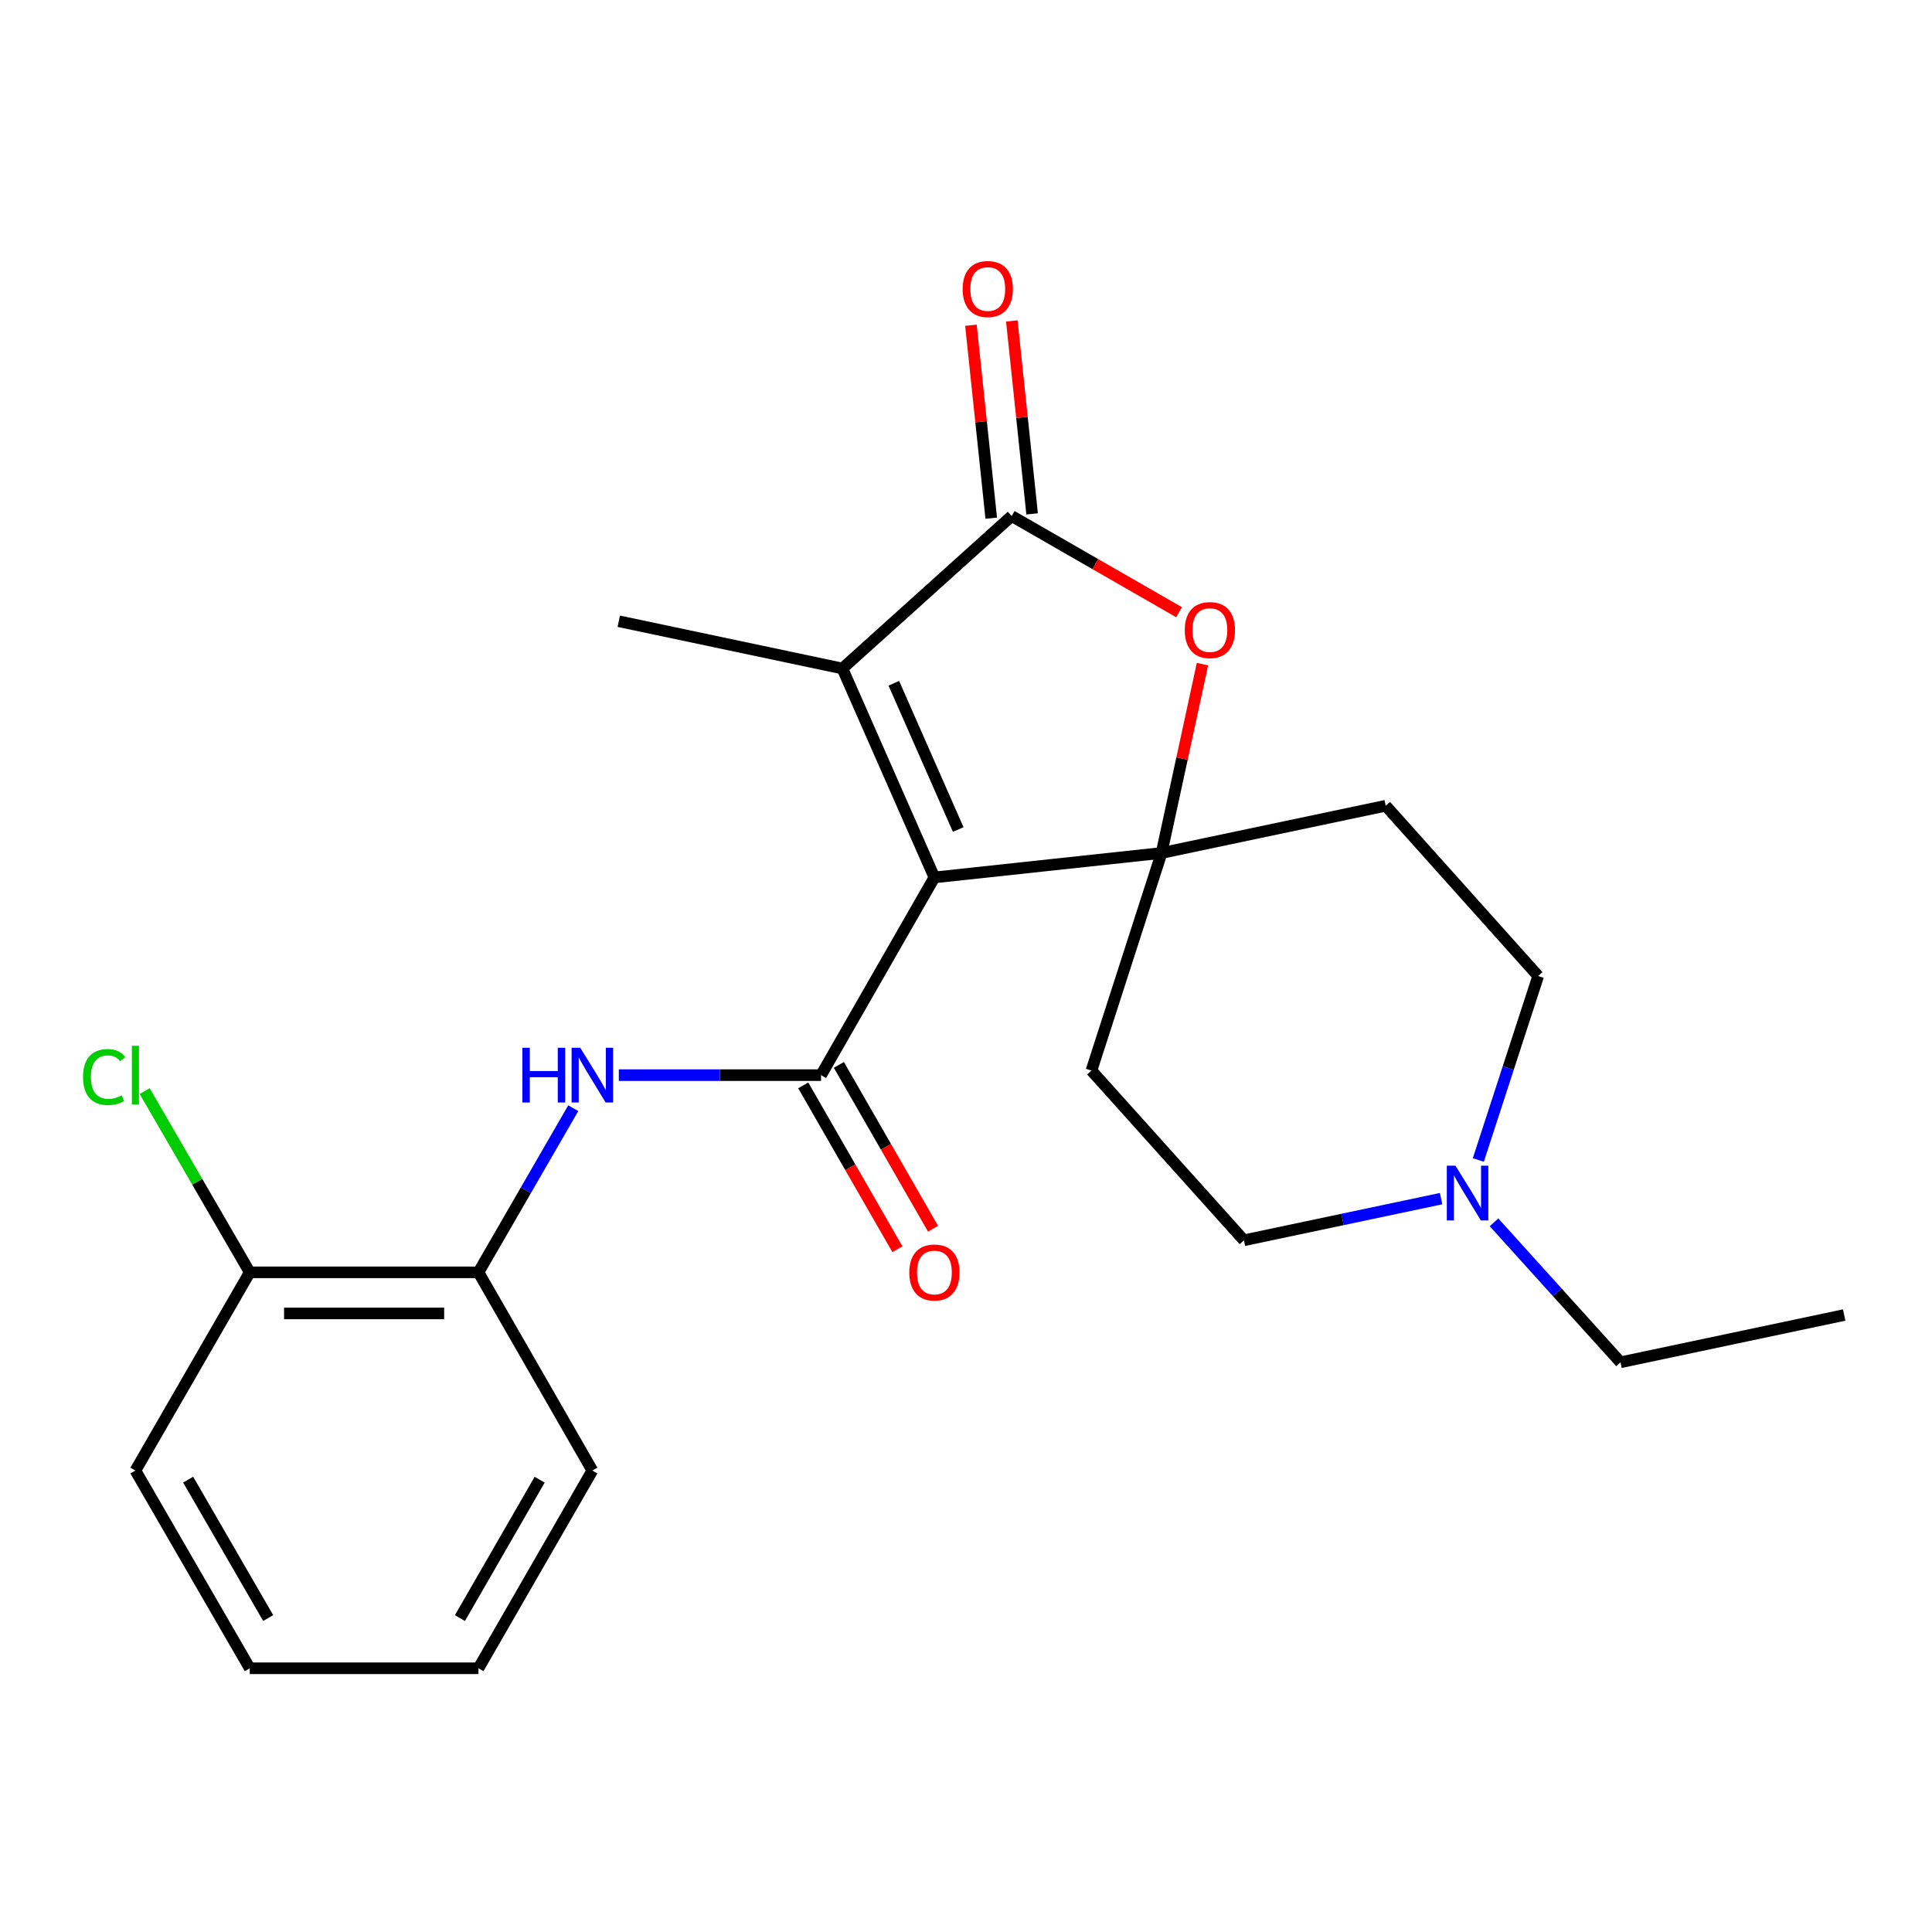 <?xml version='1.0' encoding='iso-8859-1'?>
<svg version='1.1' baseProfile='full'
              xmlns='http://www.w3.org/2000/svg'
                      xmlns:rdkit='http://www.rdkit.org/xml'
                      xmlns:xlink='http://www.w3.org/1999/xlink'
                  xml:space='preserve'
width='1000px' height='1000px' viewBox='0 0 1000 1000'>
<!-- END OF HEADER -->
<rect style='opacity:1.0;fill:#FFFFFF;stroke:none' width='1000' height='1000' x='0' y='0'> </rect>
<path class='bond-0' d='M 483.643,454.153 L 601.23,441.505' style='fill:none;fill-rule:evenodd;stroke:#000000;stroke-width:6px;stroke-linecap:butt;stroke-linejoin:miter;stroke-opacity:1' />
<path class='bond-1' d='M 483.643,454.153 L 424.979,556.492' style='fill:none;fill-rule:evenodd;stroke:#000000;stroke-width:6px;stroke-linecap:butt;stroke-linejoin:miter;stroke-opacity:1' />
<path class='bond-2' d='M 483.643,454.153 L 436.031,346.022' style='fill:none;fill-rule:evenodd;stroke:#000000;stroke-width:6px;stroke-linecap:butt;stroke-linejoin:miter;stroke-opacity:1' />
<path class='bond-2' d='M 495.973,429.36 L 462.645,353.668' style='fill:none;fill-rule:evenodd;stroke:#000000;stroke-width:6px;stroke-linecap:butt;stroke-linejoin:miter;stroke-opacity:1' />
<path class='bond-4' d='M 601.23,441.505 L 611.812,392.633' style='fill:none;fill-rule:evenodd;stroke:#000000;stroke-width:6px;stroke-linecap:butt;stroke-linejoin:miter;stroke-opacity:1' />
<path class='bond-4' d='M 611.812,392.633 L 622.394,343.76' style='fill:none;fill-rule:evenodd;stroke:#FF0000;stroke-width:6px;stroke-linecap:butt;stroke-linejoin:miter;stroke-opacity:1' />
<path class='bond-6' d='M 601.23,441.505 L 564.93,554.128' style='fill:none;fill-rule:evenodd;stroke:#000000;stroke-width:6px;stroke-linecap:butt;stroke-linejoin:miter;stroke-opacity:1' />
<path class='bond-7' d='M 601.23,441.505 L 717.244,417.05' style='fill:none;fill-rule:evenodd;stroke:#000000;stroke-width:6px;stroke-linecap:butt;stroke-linejoin:miter;stroke-opacity:1' />
<path class='bond-5' d='M 424.979,556.492 L 372.64,556.492' style='fill:none;fill-rule:evenodd;stroke:#000000;stroke-width:6px;stroke-linecap:butt;stroke-linejoin:miter;stroke-opacity:1' />
<path class='bond-5' d='M 372.64,556.492 L 320.3,556.492' style='fill:none;fill-rule:evenodd;stroke:#0000FF;stroke-width:6px;stroke-linecap:butt;stroke-linejoin:miter;stroke-opacity:1' />
<path class='bond-10' d='M 415.756,561.793 L 440.127,604.195' style='fill:none;fill-rule:evenodd;stroke:#000000;stroke-width:6px;stroke-linecap:butt;stroke-linejoin:miter;stroke-opacity:1' />
<path class='bond-10' d='M 440.127,604.195 L 464.498,646.597' style='fill:none;fill-rule:evenodd;stroke:#FF0000;stroke-width:6px;stroke-linecap:butt;stroke-linejoin:miter;stroke-opacity:1' />
<path class='bond-10' d='M 434.203,551.191 L 458.573,593.593' style='fill:none;fill-rule:evenodd;stroke:#000000;stroke-width:6px;stroke-linecap:butt;stroke-linejoin:miter;stroke-opacity:1' />
<path class='bond-10' d='M 458.573,593.593 L 482.944,635.995' style='fill:none;fill-rule:evenodd;stroke:#FF0000;stroke-width:6px;stroke-linecap:butt;stroke-linejoin:miter;stroke-opacity:1' />
<path class='bond-3' d='M 436.031,346.022 L 523.642,267.099' style='fill:none;fill-rule:evenodd;stroke:#000000;stroke-width:6px;stroke-linecap:butt;stroke-linejoin:miter;stroke-opacity:1' />
<path class='bond-16' d='M 436.031,346.022 L 320.277,321.555' style='fill:none;fill-rule:evenodd;stroke:#000000;stroke-width:6px;stroke-linecap:butt;stroke-linejoin:miter;stroke-opacity:1' />
<path class='bond-11' d='M 534.222,265.986 L 528.966,216.05' style='fill:none;fill-rule:evenodd;stroke:#000000;stroke-width:6px;stroke-linecap:butt;stroke-linejoin:miter;stroke-opacity:1' />
<path class='bond-11' d='M 528.966,216.05 L 523.711,166.115' style='fill:none;fill-rule:evenodd;stroke:#FF0000;stroke-width:6px;stroke-linecap:butt;stroke-linejoin:miter;stroke-opacity:1' />
<path class='bond-11' d='M 513.062,268.213 L 507.807,218.277' style='fill:none;fill-rule:evenodd;stroke:#000000;stroke-width:6px;stroke-linecap:butt;stroke-linejoin:miter;stroke-opacity:1' />
<path class='bond-11' d='M 507.807,218.277 L 502.551,168.342' style='fill:none;fill-rule:evenodd;stroke:#FF0000;stroke-width:6px;stroke-linecap:butt;stroke-linejoin:miter;stroke-opacity:1' />
<path class='bond-23' d='M 523.642,267.099 L 566.957,291.988' style='fill:none;fill-rule:evenodd;stroke:#000000;stroke-width:6px;stroke-linecap:butt;stroke-linejoin:miter;stroke-opacity:1' />
<path class='bond-23' d='M 566.957,291.988 L 610.271,316.877' style='fill:none;fill-rule:evenodd;stroke:#FF0000;stroke-width:6px;stroke-linecap:butt;stroke-linejoin:miter;stroke-opacity:1' />
<path class='bond-9' d='M 296.721,573.598 L 272.187,616.079' style='fill:none;fill-rule:evenodd;stroke:#0000FF;stroke-width:6px;stroke-linecap:butt;stroke-linejoin:miter;stroke-opacity:1' />
<path class='bond-9' d='M 272.187,616.079 L 247.654,658.559' style='fill:none;fill-rule:evenodd;stroke:#000000;stroke-width:6px;stroke-linecap:butt;stroke-linejoin:miter;stroke-opacity:1' />
<path class='bond-14' d='M 564.93,554.128 L 643.853,641.975' style='fill:none;fill-rule:evenodd;stroke:#000000;stroke-width:6px;stroke-linecap:butt;stroke-linejoin:miter;stroke-opacity:1' />
<path class='bond-13' d='M 717.244,417.05 L 796.167,505.192' style='fill:none;fill-rule:evenodd;stroke:#000000;stroke-width:6px;stroke-linecap:butt;stroke-linejoin:miter;stroke-opacity:1' />
<path class='bond-8' d='M 765.178,600.406 L 780.672,552.799' style='fill:none;fill-rule:evenodd;stroke:#0000FF;stroke-width:6px;stroke-linecap:butt;stroke-linejoin:miter;stroke-opacity:1' />
<path class='bond-8' d='M 780.672,552.799 L 796.167,505.192' style='fill:none;fill-rule:evenodd;stroke:#000000;stroke-width:6px;stroke-linecap:butt;stroke-linejoin:miter;stroke-opacity:1' />
<path class='bond-17' d='M 773.3,632.669 L 806.039,668.893' style='fill:none;fill-rule:evenodd;stroke:#0000FF;stroke-width:6px;stroke-linecap:butt;stroke-linejoin:miter;stroke-opacity:1' />
<path class='bond-17' d='M 806.039,668.893 L 838.779,705.118' style='fill:none;fill-rule:evenodd;stroke:#000000;stroke-width:6px;stroke-linecap:butt;stroke-linejoin:miter;stroke-opacity:1' />
<path class='bond-24' d='M 745.91,620.413 L 694.881,631.194' style='fill:none;fill-rule:evenodd;stroke:#0000FF;stroke-width:6px;stroke-linecap:butt;stroke-linejoin:miter;stroke-opacity:1' />
<path class='bond-24' d='M 694.881,631.194 L 643.853,641.975' style='fill:none;fill-rule:evenodd;stroke:#000000;stroke-width:6px;stroke-linecap:butt;stroke-linejoin:miter;stroke-opacity:1' />
<path class='bond-12' d='M 247.654,658.559 L 129.275,658.559' style='fill:none;fill-rule:evenodd;stroke:#000000;stroke-width:6px;stroke-linecap:butt;stroke-linejoin:miter;stroke-opacity:1' />
<path class='bond-12' d='M 229.897,679.835 L 147.032,679.835' style='fill:none;fill-rule:evenodd;stroke:#000000;stroke-width:6px;stroke-linecap:butt;stroke-linejoin:miter;stroke-opacity:1' />
<path class='bond-18' d='M 247.654,658.559 L 306.601,761.158' style='fill:none;fill-rule:evenodd;stroke:#000000;stroke-width:6px;stroke-linecap:butt;stroke-linejoin:miter;stroke-opacity:1' />
<path class='bond-15' d='M 129.275,658.559 L 102.078,611.655' style='fill:none;fill-rule:evenodd;stroke:#000000;stroke-width:6px;stroke-linecap:butt;stroke-linejoin:miter;stroke-opacity:1' />
<path class='bond-15' d='M 102.078,611.655 L 74.881,564.752' style='fill:none;fill-rule:evenodd;stroke:#00CC00;stroke-width:6px;stroke-linecap:butt;stroke-linejoin:miter;stroke-opacity:1' />
<path class='bond-19' d='M 129.275,658.559 L 70.091,761.158' style='fill:none;fill-rule:evenodd;stroke:#000000;stroke-width:6px;stroke-linecap:butt;stroke-linejoin:miter;stroke-opacity:1' />
<path class='bond-20' d='M 838.779,705.118 L 954.545,680.651' style='fill:none;fill-rule:evenodd;stroke:#000000;stroke-width:6px;stroke-linecap:butt;stroke-linejoin:miter;stroke-opacity:1' />
<path class='bond-21' d='M 306.601,761.158 L 247.654,863.496' style='fill:none;fill-rule:evenodd;stroke:#000000;stroke-width:6px;stroke-linecap:butt;stroke-linejoin:miter;stroke-opacity:1' />
<path class='bond-21' d='M 279.322,765.889 L 238.059,837.526' style='fill:none;fill-rule:evenodd;stroke:#000000;stroke-width:6px;stroke-linecap:butt;stroke-linejoin:miter;stroke-opacity:1' />
<path class='bond-25' d='M 70.091,761.158 L 129.275,863.496' style='fill:none;fill-rule:evenodd;stroke:#000000;stroke-width:6px;stroke-linecap:butt;stroke-linejoin:miter;stroke-opacity:1' />
<path class='bond-25' d='M 97.387,765.857 L 138.816,837.494' style='fill:none;fill-rule:evenodd;stroke:#000000;stroke-width:6px;stroke-linecap:butt;stroke-linejoin:miter;stroke-opacity:1' />
<path class='bond-22' d='M 247.654,863.496 L 129.275,863.496' style='fill:none;fill-rule:evenodd;stroke:#000000;stroke-width:6px;stroke-linecap:butt;stroke-linejoin:miter;stroke-opacity:1' />
<path  class='atom-5' d='M 613.229 326.126
Q 613.229 319.326, 616.589 315.526
Q 619.949 311.726, 626.229 311.726
Q 632.509 311.726, 635.869 315.526
Q 639.229 319.326, 639.229 326.126
Q 639.229 333.006, 635.829 336.926
Q 632.429 340.806, 626.229 340.806
Q 619.989 340.806, 616.589 336.926
Q 613.229 333.046, 613.229 326.126
M 626.229 337.606
Q 630.549 337.606, 632.869 334.726
Q 635.229 331.806, 635.229 326.126
Q 635.229 320.566, 632.869 317.766
Q 630.549 314.926, 626.229 314.926
Q 621.909 314.926, 619.549 317.726
Q 617.229 320.526, 617.229 326.126
Q 617.229 331.846, 619.549 334.726
Q 621.909 337.606, 626.229 337.606
' fill='#FF0000'/>
<path  class='atom-6' d='M 270.381 542.332
L 274.221 542.332
L 274.221 554.372
L 288.701 554.372
L 288.701 542.332
L 292.541 542.332
L 292.541 570.652
L 288.701 570.652
L 288.701 557.572
L 274.221 557.572
L 274.221 570.652
L 270.381 570.652
L 270.381 542.332
' fill='#0000FF'/>
<path  class='atom-6' d='M 300.341 542.332
L 309.621 557.332
Q 310.541 558.812, 312.021 561.492
Q 313.501 564.172, 313.581 564.332
L 313.581 542.332
L 317.341 542.332
L 317.341 570.652
L 313.461 570.652
L 303.501 554.252
Q 302.341 552.332, 301.101 550.132
Q 299.901 547.932, 299.541 547.252
L 299.541 570.652
L 295.861 570.652
L 295.861 542.332
L 300.341 542.332
' fill='#0000FF'/>
<path  class='atom-9' d='M 753.348 603.359
L 762.628 618.359
Q 763.548 619.839, 765.028 622.519
Q 766.508 625.199, 766.588 625.359
L 766.588 603.359
L 770.348 603.359
L 770.348 631.679
L 766.468 631.679
L 756.508 615.279
Q 755.348 613.359, 754.108 611.159
Q 752.908 608.959, 752.548 608.279
L 752.548 631.679
L 748.868 631.679
L 748.868 603.359
L 753.348 603.359
' fill='#0000FF'/>
<path  class='atom-11' d='M 470.643 658.639
Q 470.643 651.839, 474.003 648.039
Q 477.363 644.239, 483.643 644.239
Q 489.923 644.239, 493.283 648.039
Q 496.643 651.839, 496.643 658.639
Q 496.643 665.519, 493.243 669.439
Q 489.843 673.319, 483.643 673.319
Q 477.403 673.319, 474.003 669.439
Q 470.643 665.559, 470.643 658.639
M 483.643 670.119
Q 487.963 670.119, 490.283 667.239
Q 492.643 664.319, 492.643 658.639
Q 492.643 653.079, 490.283 650.279
Q 487.963 647.439, 483.643 647.439
Q 479.323 647.439, 476.963 650.239
Q 474.643 653.039, 474.643 658.639
Q 474.643 664.359, 476.963 667.239
Q 479.323 670.119, 483.643 670.119
' fill='#FF0000'/>
<path  class='atom-12' d='M 498.266 149.592
Q 498.266 142.792, 501.626 138.992
Q 504.986 135.192, 511.266 135.192
Q 517.546 135.192, 520.906 138.992
Q 524.266 142.792, 524.266 149.592
Q 524.266 156.472, 520.866 160.392
Q 517.466 164.272, 511.266 164.272
Q 505.026 164.272, 501.626 160.392
Q 498.266 156.512, 498.266 149.592
M 511.266 161.072
Q 515.586 161.072, 517.906 158.192
Q 520.266 155.272, 520.266 149.592
Q 520.266 144.032, 517.906 141.232
Q 515.586 138.392, 511.266 138.392
Q 506.946 138.392, 504.586 141.192
Q 502.266 143.992, 502.266 149.592
Q 502.266 155.312, 504.586 158.192
Q 506.946 161.072, 511.266 161.072
' fill='#FF0000'/>
<path  class='atom-16' d='M 42.971 557.472
Q 42.971 550.432, 46.251 546.752
Q 49.571 543.032, 55.851 543.032
Q 61.691 543.032, 64.811 547.152
L 62.171 549.312
Q 59.891 546.312, 55.851 546.312
Q 51.571 546.312, 49.291 549.192
Q 47.051 552.032, 47.051 557.472
Q 47.051 563.072, 49.371 565.952
Q 51.731 568.832, 56.291 568.832
Q 59.411 568.832, 63.051 566.952
L 64.171 569.952
Q 62.691 570.912, 60.451 571.472
Q 58.211 572.032, 55.731 572.032
Q 49.571 572.032, 46.251 568.272
Q 42.971 564.512, 42.971 557.472
' fill='#00CC00'/>
<path  class='atom-16' d='M 68.251 541.312
L 71.931 541.312
L 71.931 571.672
L 68.251 571.672
L 68.251 541.312
' fill='#00CC00'/>
</svg>
